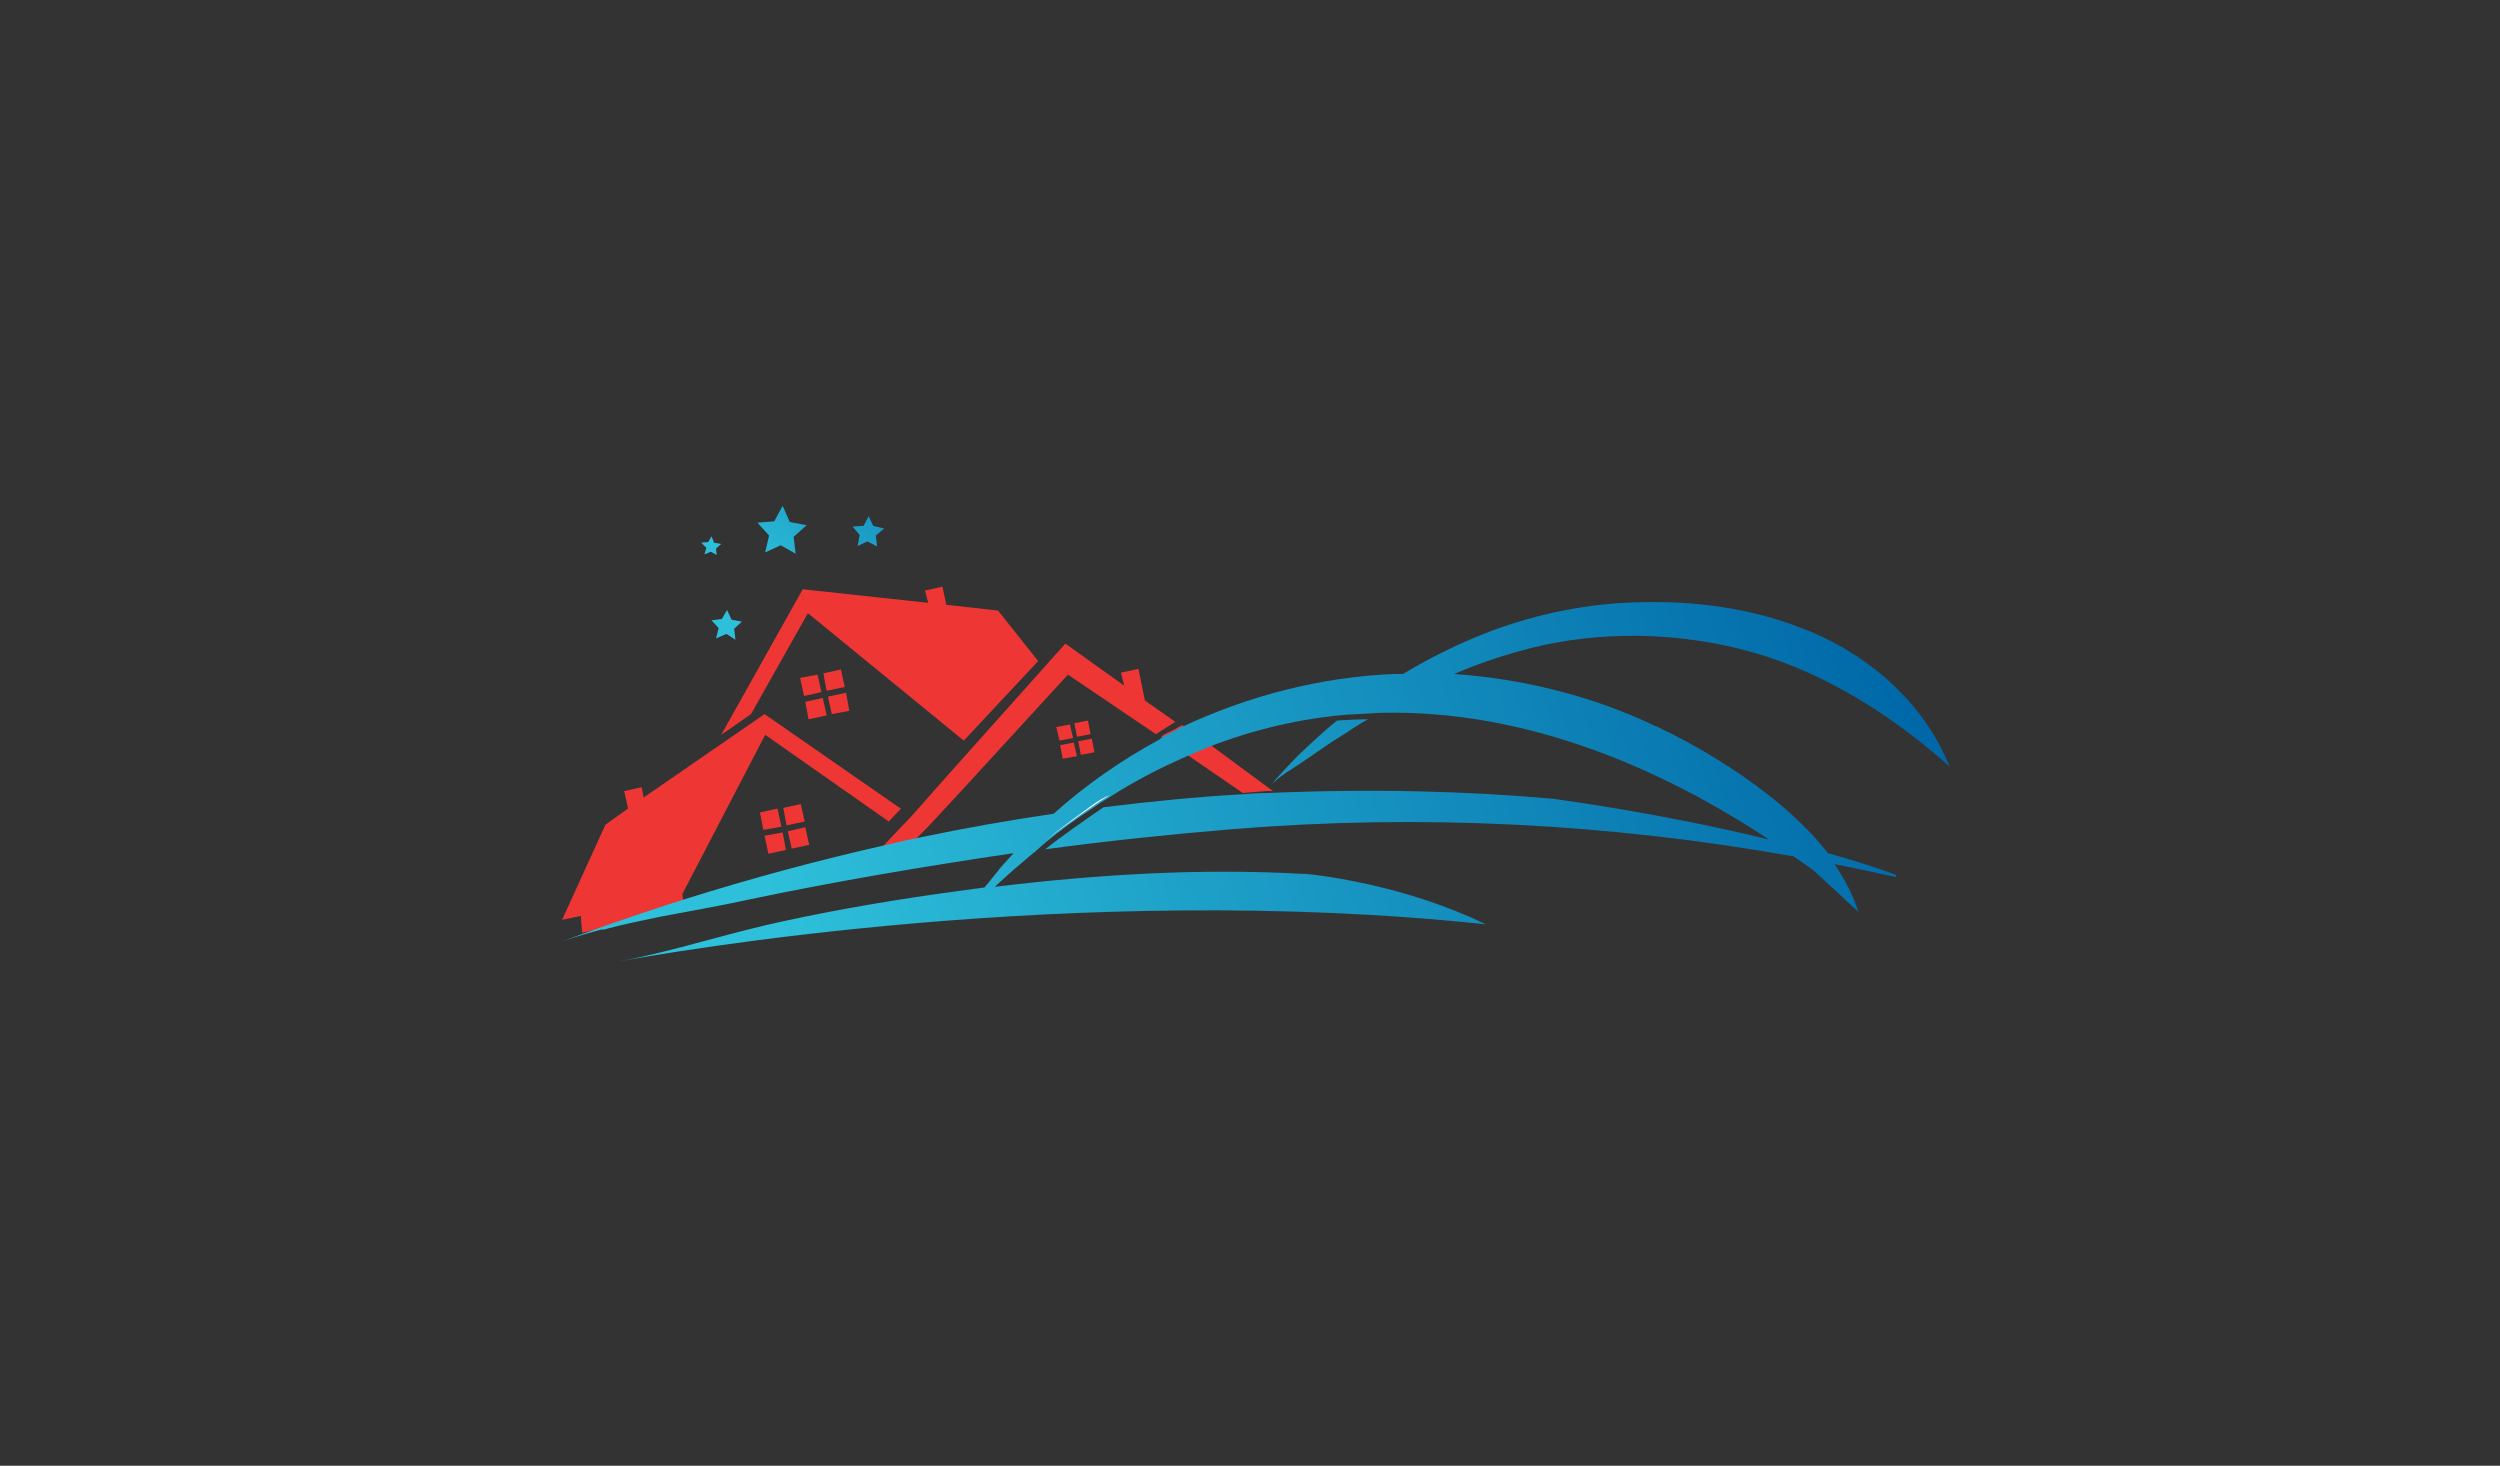 <?xml version="1.0" encoding="UTF-8"?>
<svg data-bbox="85.1 78.2 216.3 70.4" viewBox="0 0 386.5 226.6" xmlns="http://www.w3.org/2000/svg" data-type="ugc">
    <rect x="0" y="0" width="386.5" height="226.6" fill="#333333" stroke="none"/>
    <g>
        <linearGradient gradientTransform="matrix(1 0 0 -1 0 228)" y2="51.543" x2="117.744" y1="139.796" x1="183.795" gradientUnits="userSpaceOnUse" id="0b88c5b4-9b14-44b4-ba18-eb7c0f650413">
            <stop offset="0" stop-color="#ee3734"/>
            <stop offset="1" stop-color="#ee3734"/>
        </linearGradient>
        <path fill="url(#0b88c5b4-9b14-44b4-ba18-eb7c0f650413)" d="m181.7 111.6-3 1.9-13.6-9.2-16.6 18.1-5.1 5.5-1.4 1.4-1.5 1.6-4.9 1 1.4-1.6 3.9-4.1 5.4-6.1 18.4-20.6 9.1 6.5-.5-2 2.7-.6 1 4.9 4.7 3.3z"/>
        <linearGradient gradientTransform="matrix(1 0 0 -1 0 228)" y2="105.275" x2="184.699" y1="112.489" x1="190.098" gradientUnits="userSpaceOnUse" id="4e70f64c-731c-4012-aa9d-eaf623d198a6">
            <stop offset="0" stop-color="#ee3734"/>
            <stop offset="1" stop-color="#ee3734"/>
        </linearGradient>
        <path d="M196.8 122.3h-1.1l-3.6.3-.1-.1-8.6-5.9-3.9-2.7s.1 0 .1-.1c.1 0 .2-.1.3-.2.3-.2.8-.4 1.2-.6l.6-.3c.2-.1.4-.2.5-.3l.6-.3 4.1 2.9 9.9 7.3z" fill="url(#4e70f64c-731c-4012-aa9d-eaf623d198a6)"/>
        <linearGradient gradientTransform="matrix(1 0 0 -1 0 228)" y2="68.749" x2="94.761" y1="156.997" x1="160.809" gradientUnits="userSpaceOnUse" id="78c520d9-3a7e-42e8-aa89-7c42d72871d1">
            <stop offset="0" stop-color="#ee3734"/>
            <stop offset="1" stop-color="#ee3734"/>
        </linearGradient>
        <path fill="url(#78c520d9-3a7e-42e8-aa89-7c42d72871d1)" d="m120.2 125-2.7.6.5 2.7 2.8-.5-.6-2.8z"/>
        <linearGradient gradientTransform="matrix(1 0 0 -1 0 228)" y2="67.303" x2="96.692" y1="155.551" x1="162.74" gradientUnits="userSpaceOnUse" id="fee36022-3ed7-4264-ae4c-157528cf0eba">
            <stop offset="0" stop-color="#ee3734"/>
            <stop offset="1" stop-color="#ee3734"/>
        </linearGradient>
        <path fill="url(#fee36022-3ed7-4264-ae4c-157528cf0eba)" d="m121.6 127.6 2.8-.6-.6-2.7-2.7.6.5 2.7z"/>
        <linearGradient gradientTransform="matrix(1 0 0 -1 0 228)" y2="67.088" x2="96.979" y1="155.337" x1="163.027" gradientUnits="userSpaceOnUse" id="d0041240-caf0-4632-8985-cf40a7da3b65">
            <stop offset="0" stop-color="#ee3734"/>
            <stop offset="1" stop-color="#ee3734"/>
        </linearGradient>
        <path fill="url(#d0041240-caf0-4632-8985-cf40a7da3b65)" d="m118.2 129.2.6 2.8 2.7-.6-.5-2.7-2.8.5z"/>
        <linearGradient gradientTransform="matrix(1 0 0 -1 0 228)" y2="65.638" x2="98.917" y1="153.887" x1="164.964" gradientUnits="userSpaceOnUse" id="bd04b7e2-9d53-4025-a0d8-90f26e052560">
            <stop offset="0" stop-color="#ee3734"/>
            <stop offset="1" stop-color="#ee3734"/>
        </linearGradient>
        <path fill="url(#bd04b7e2-9d53-4025-a0d8-90f26e052560)" d="m121.8 128.5.6 2.7 2.7-.6-.6-2.7-2.7.6z"/>
        <linearGradient gradientTransform="matrix(1 0 0 -1 0 228)" y2="51.767" x2="117.451" y1="140.015" x1="183.499" gradientUnits="userSpaceOnUse" id="20690388-5992-4174-8f87-0bf4a7e4142a">
            <stop offset="0" stop-color="#ee3734"/>
            <stop offset="1" stop-color="#ee3734"/>
        </linearGradient>
        <path fill="url(#20690388-5992-4174-8f87-0bf4a7e4142a)" d="m165.4 112-2.1.4.5 2.1 2.1-.4-.5-2.1z"/>
        <linearGradient gradientTransform="matrix(1 0 0 -1 0 228)" y2="115.338" x2="168.626" y1="115.338" x1="166.08" gradientUnits="userSpaceOnUse" id="2a2cadfe-0e80-41eb-a5f5-8e9c7bebbb92">
            <stop offset="0" stop-color="#ee3734"/>
            <stop offset="1" stop-color="#ee3734"/>
        </linearGradient>
        <path fill="url(#2a2cadfe-0e80-41eb-a5f5-8e9c7bebbb92)" d="m168.6 113.5-.4-2.1-2.1.4.4 2.1 2.1-.4z"/>
        <linearGradient gradientTransform="matrix(1 0 0 -1 0 228)" y2="50.485" x2="119.164" y1="138.733" x1="185.212" gradientUnits="userSpaceOnUse" id="4d432ff0-c011-4ed2-8ce9-079c96613dda">
            <stop offset="0" stop-color="#ee3734"/>
            <stop offset="1" stop-color="#ee3734"/>
        </linearGradient>
        <path fill="url(#4d432ff0-c011-4ed2-8ce9-079c96613dda)" d="m163.9 115.2.4 2.1 2.2-.4-.5-2.1-2.1.4z"/>
        <linearGradient gradientTransform="matrix(1 0 0 -1 0 228)" y2="112.549" x2="169.211" y1="112.549" x1="166.665" gradientUnits="userSpaceOnUse" id="c565545c-e5f7-4432-b569-9bd9addfe109">
            <stop offset="0" stop-color="#ee3734"/>
            <stop offset="1" stop-color="#ee3734"/>
        </linearGradient>
        <path fill="url(#c565545c-e5f7-4432-b569-9bd9addfe109)" d="m166.7 114.6.4 2.1 2.1-.4-.4-2.1-2.1.4z"/>
        <linearGradient gradientTransform="matrix(1 0 0 -1 0 228)" y2="73.222" x2="88.784" y1="161.47" x1="154.832" gradientUnits="userSpaceOnUse" id="b27d00dd-5628-48cc-99f4-8d863ed5d3c6">
            <stop offset="0" stop-color="#ee3734"/>
            <stop offset="1" stop-color="#ee3734"/>
        </linearGradient>
        <path fill="url(#b27d00dd-5628-48cc-99f4-8d863ed5d3c6)" d="m123.7 104.8.6 2.8 2.7-.6-.6-2.7-2.7.5z"/>
        <linearGradient gradientTransform="matrix(1 0 0 -1 0 228)" y2="71.776" x2="90.716" y1="160.025" x1="156.763" gradientUnits="userSpaceOnUse" id="5d306a05-b21e-4467-8a55-0bd432a973b9">
            <stop offset="0" stop-color="#ee3734"/>
            <stop offset="1" stop-color="#ee3734"/>
        </linearGradient>
        <path fill="url(#5d306a05-b21e-4467-8a55-0bd432a973b9)" d="m130 103.5-2.7.6.5 2.7 2.8-.6-.6-2.7z"/>
        <linearGradient gradientTransform="matrix(1 0 0 -1 0 228)" y2="71.562" x2="91.003" y1="159.81" x1="157.05" gradientUnits="userSpaceOnUse" id="ec2e0cf1-16b1-4b0b-b9c4-e7f7ea80647c">
            <stop offset="0" stop-color="#ee3734"/>
            <stop offset="1" stop-color="#ee3734"/>
        </linearGradient>
        <path fill="url(#ec2e0cf1-16b1-4b0b-b9c4-e7f7ea80647c)" d="m127.8 110.6-.6-2.7-2.7.6.5 2.7 2.8-.6z"/>
        <linearGradient gradientTransform="matrix(1 0 0 -1 0 228)" y2="70.111" x2="92.94" y1="158.36" x1="158.988" gradientUnits="userSpaceOnUse" id="1c2031d0-30d7-4fad-aaf0-134e618f1a0e">
            <stop offset="0" stop-color="#ee3734"/>
            <stop offset="1" stop-color="#ee3734"/>
        </linearGradient>
        <path fill="url(#1c2031d0-30d7-4fad-aaf0-134e618f1a0e)" d="m131.3 109.9-.5-2.8-2.8.6.6 2.7 2.7-.5z"/>
        <linearGradient gradientTransform="matrix(1 0 0 -1 0 228)" y2="68.402" x2="95.224" y1="156.651" x1="161.271" gradientUnits="userSpaceOnUse" id="5d9c9e52-52bd-48bf-a73e-4920d443b8d5">
            <stop offset="0" stop-color="#ee3734"/>
            <stop offset="1" stop-color="#ee3734"/>
        </linearGradient>
        <path fill="url(#5d9c9e52-52bd-48bf-a73e-4920d443b8d5)" d="m124.9 94.8 24.1 19.7 11.5-12.3-6.2-7.8-8-.9-.6-2.8-2.7.6.5 1.9-19.4-2.1-12.6 22.5 4.6-3.2 8.8-15.6z"/>
        <linearGradient gradientTransform="matrix(1 0 0 -1 0 228)" y2="70.428" x2="92.518" y1="158.676" x1="158.565" gradientUnits="userSpaceOnUse" id="d443a077-b32e-44c0-87eb-147dcd9533a2">
            <stop offset="0" stop-color="#ee3734"/>
            <stop offset="1" stop-color="#ee3734"/>
        </linearGradient>
        <path d="m105.5 138.2 12.8-24.6 19.1 13.4 1.9-2-.5-.3-20.6-14.3-18.7 12.9-.3-1.6-2.7.6.6 2.7-3.5 2.5-6.7 14.7 2.9-.6.2 2.6 15.8-3.5-.3-2.5z" fill="url(#d443a077-b32e-44c0-87eb-147dcd9533a2)"/>
        <linearGradient gradientTransform="matrix(1 0 0 -1 0 228)" y2="68.274" x2="124.279" y1="120.169" x1="294.67" gradientUnits="userSpaceOnUse" id="093b972c-193b-4600-9a43-654bc533e206">
            <stop offset="0" stop-color="#0068a8"/>
            <stop offset="1" stop-color="#2ec0da"/>
        </linearGradient>
        <path d="M293 135.2c-3.3-1.2-6.8-2.3-10.4-3.3-8.3-10.7-23.3-18.1-26.1-19.4-.2-.1-.3-.2-.4-.2h-.1c-.6-.3-1.3-.6-1.9-.9-9.2-4.1-19.2-6.5-29.3-7.2 3.5-1.5 7-2.7 10.7-3.7 13.6-3.7 29.2-2.7 42.2 2.7 8.7 3.6 16.6 9 23.7 15.3-6.2-15.4-21.4-20.9-23.2-21.5-.1 0-.2-.1-.2-.1-7.6-2.9-16.1-4-24.1-3.8-8 .1-16 1.7-23.5 4.5-4.7 1.8-9.2 4-13.5 6.6h-1.5c-11.4.5-22.5 3.4-32.7 8.2-.1 0-.3.1-.6.3-.2.1-.3.2-.5.3l-.6.3c-.4.2-.9.4-1.2.6-.1.1-.2.1-.3.2 0 0-.1 0-.1.1-.1 0-.1.1-.1.1-5.9 3.2-11.4 7-16.4 11.5-6.8 1-13.7 2.2-20.8 3.7-1.6.3-3.3.7-5 1.1-10.2 2.3-20.7 5.1-31.5 8.5-5.1 1.6-10.3 3.4-15.6 5.3-1.6.6-3.3 1.2-4.9 1.8 2.6-1 5.2-1.8 7.9-2.5h.4c2.9-.8 5.9-1.4 8.8-2 4.7-.9 9.4-1.7 13.9-2.7 13.4-2.8 27-5.1 40.6-7.1-.6.7-1.3 1.4-1.9 2.1-1 1.2-1.8 2.3-2.6 3.2-1.5.2-3 .4-4.4.6-8.9 1.2-17.8 2.7-26.6 4.6-8.5 1.8-16.8 4.6-25.3 6.2 6.6-1.2 69.9-12.5 133.8-5.7-12.3-6-25.5-7.6-27.9-7.8h-.4c-15.8-.9-31.9.1-47.6 2 1.9-1.8 3.9-3.5 5.8-5.1 0 0 .1-.1.4-.3l.1-.1c.2-.2.6-.5.9-.8.2-.2.5-.4.7-.6 2.3-1.9 4.7-3.6 7-5.1 1-.7 1.9-1.3 2.9-1.9 3.9-2.5 7.8-4.5 11.7-6.2 1.2-.5 2.3-1 3.5-1.5 7.2-2.8 14.3-4.4 21.3-5l5.4-.3c22.4-.5 43.2 8.5 60 19.6-16.3-4-31.3-6-33.3-6.3-13.4-1.2-28.1-1.6-44.1-.9h-.2c-1.3 0-2.7.1-4 .2-6.9.4-14 1.1-21.3 2-2.6 1.8-6.4 4.4-9 6.5 9.6-1.3 19.2-2.3 28.8-3.1 29.2-2.4 58.3-.9 86.9 4.2l3 2.1c.3.3 3.1 2.8 7 6.5-.8-2.6-2.1-5.1-3.7-7.4 3.2.6 6.3 1.3 9.5 2 0-.4 0-.4-.1-.4z" fill="url(#093b972c-193b-4600-9a43-654bc533e206)"/>
        <linearGradient gradientTransform="matrix(1 0 0 -1 0 228)" y2="86.311" x2="118.785" y1="138.206" x1="289.177" gradientUnits="userSpaceOnUse" id="bd1055b1-74a2-4fbf-a5cb-e8cdfc5b96f5">
            <stop offset="0" stop-color="#0068a8"/>
            <stop offset="1" stop-color="#2ec0da"/>
        </linearGradient>
        <path d="M202.1 117.3c1.9-1.3 3.7-2.6 5.7-3.8 1.2-.8 2.4-1.6 3.7-2.3-1.5 0-3.3.1-4.8.2-2 1.6-3.9 3.4-5.8 5.2-1.6 1.6-3.2 3.3-4.7 5.1 1.4-1.7 4.1-3.1 5.9-4.4z" fill="url(#bd1055b1-74a2-4fbf-a5cb-e8cdfc5b96f5)"/>
        <path d="M171.6 122.9c-1 .6-1.9 1.2-2.9 1.9-2.3 1.6-4.7 3.3-7 5.1 1.8-1.5 4.5-3.5 6.7-5.1 1.2-.9 2.4-1.6 3.2-1.9z" fill="#ffffff"/>
        <path d="M280.4 134.2c-.1 0-.1 0 0 0z" fill="#be1e2d"/>
        <linearGradient gradientTransform="matrix(1 0 0 -1 0 228)" y2="140.276" x2="116.045" y1="170.247" x1="142.686" gradientUnits="userSpaceOnUse" id="9168a559-63bc-45f7-937f-c8578059652d">
            <stop offset="0" stop-color="#0068a8"/>
            <stop offset="1" stop-color="#2ec0da"/>
        </linearGradient>
        <path fill="url(#9168a559-63bc-45f7-937f-c8578059652d)" d="m121 78.2 1.1 2.5 2.6.5-2 1.8.3 2.6-2.3-1.3-2.4 1.1.6-2.6-1.8-2 2.6-.2 1.3-2.4z"/>
        <linearGradient gradientTransform="matrix(1 0 0 -1 0 228)" y2="133.604" x2="123.542" y1="163.575" x1="150.184" gradientUnits="userSpaceOnUse" id="63ee6291-5511-4617-8e86-4f4659ff6697">
            <stop offset="0" stop-color="#0068a8"/>
            <stop offset="1" stop-color="#2ec0da"/>
        </linearGradient>
        <path fill="url(#63ee6291-5511-4617-8e86-4f4659ff6697)" d="m134.3 79.8.7 1.5 1.7.4-1.3 1.1.2 1.7-1.5-.8-1.5.7.3-1.7-1.1-1.3 1.7-.1.8-1.5z"/>
        <linearGradient gradientTransform="matrix(1 0 0 -1 0 228)" y2="138.103" x2="118.481" y1="168.074" x1="145.122" gradientUnits="userSpaceOnUse" id="80f0a772-04a4-4cfd-89f6-3332eeea30bc">
            <stop offset="0" stop-color="#0068a8"/>
            <stop offset="1" stop-color="#2ec0da"/>
        </linearGradient>
        <path fill="url(#80f0a772-04a4-4cfd-89f6-3332eeea30bc)" d="m112.4 94.3.7 1.5 1.6.3-1.2 1.1.2 1.7-1.4-.9-1.6.7.4-1.6-1.1-1.2 1.6-.2.8-1.4z"/>
        <linearGradient gradientTransform="matrix(1 0 0 -1 0 228)" y2="144.716" x2="111.042" y1="174.687" x1="137.683" gradientUnits="userSpaceOnUse" id="4328c0e6-55f5-40fe-a25e-08ec4dfa8835">
            <stop offset="0" stop-color="#0068a8"/>
            <stop offset="1" stop-color="#2ec0da"/>
        </linearGradient>
        <path fill="url(#4328c0e6-55f5-40fe-a25e-08ec4dfa8835)" d="m110 82.9.4 1 1.1.2-.8.7.1 1-.9-.5-1 .4.3-1-.8-.8 1.1-.1.5-.9z"/>
    </g>
</svg>
